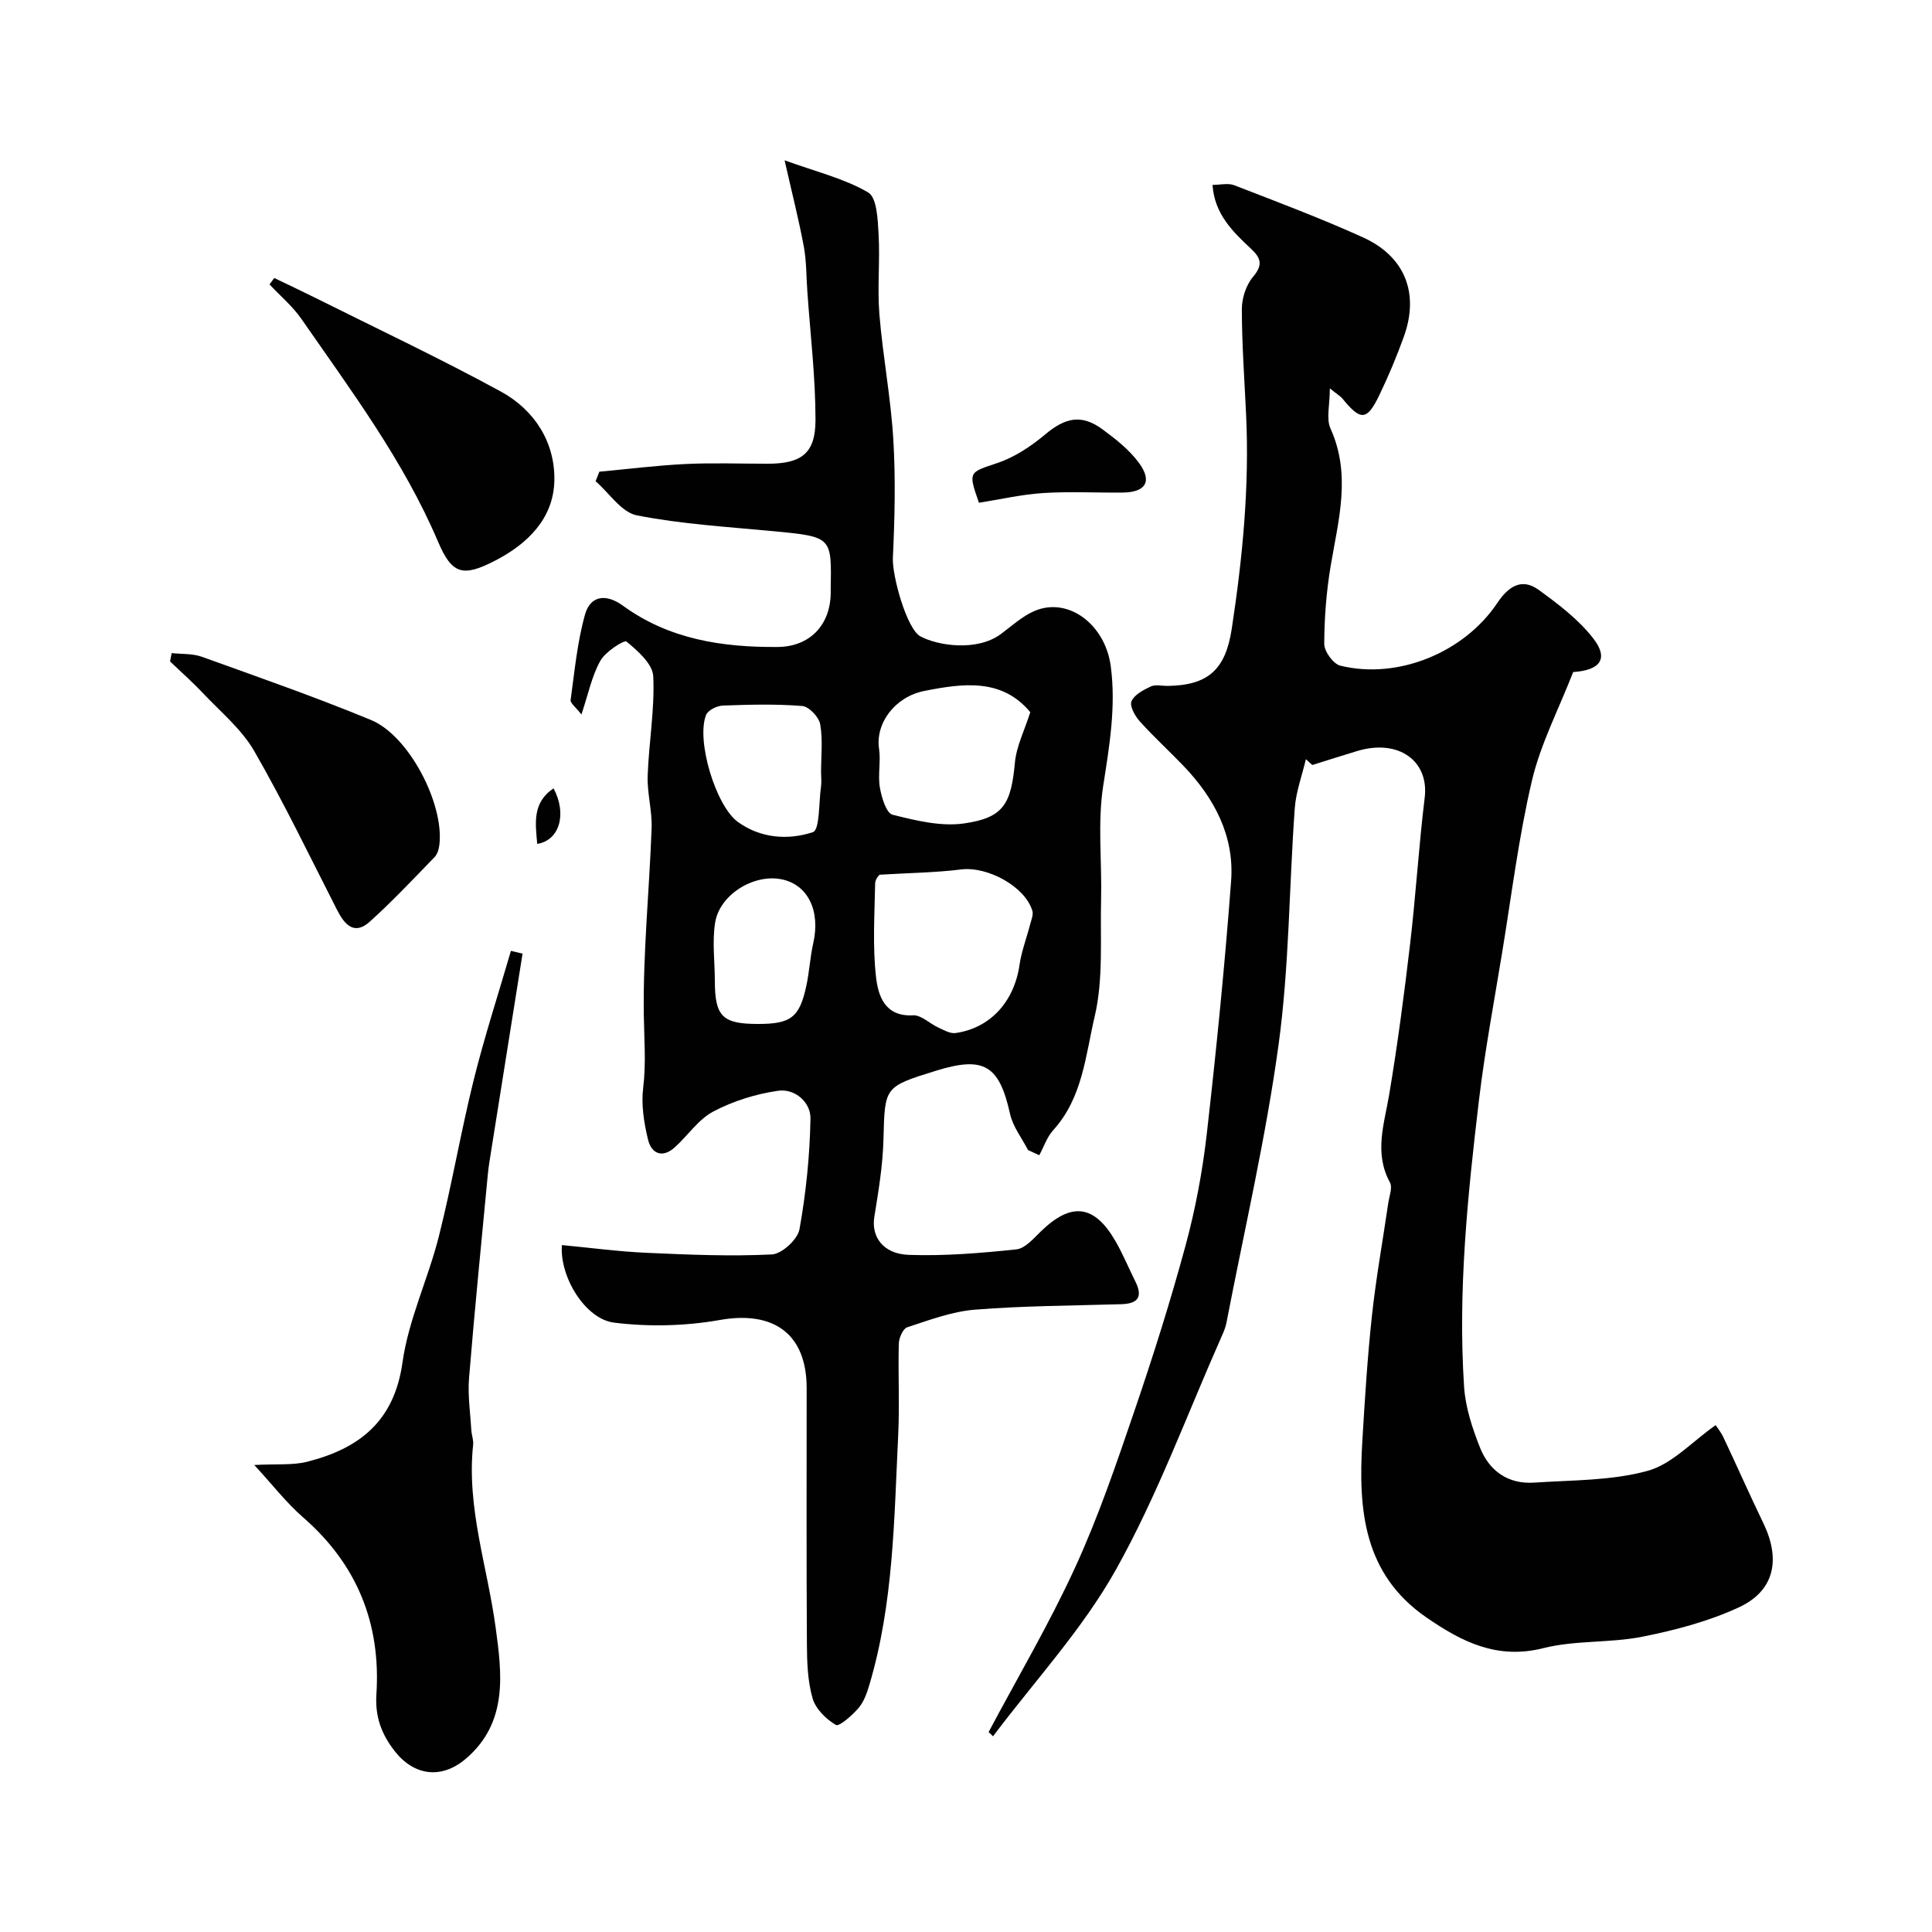 <svg enable-background="new 0 0 400 400" viewBox="0 0 400 400" xmlns="http://www.w3.org/2000/svg"><g fill="#010102"><path d="m204.68 358.61c6.02-11.33 12.56-22.41 17.9-34.05 4.8-10.45 8.53-21.43 12.25-32.33 3.87-11.33 7.49-22.78 10.62-34.33 2.04-7.53 3.5-15.29 4.39-23.05 1.99-17.46 3.74-34.96 5.05-52.48.69-9.29-3.47-17.11-9.81-23.75-2.99-3.13-6.21-6.05-9.1-9.27-.99-1.1-2.13-3.15-1.72-4.15.57-1.36 2.46-2.35 3.98-3.07.96-.45 2.29-.11 3.46-.12 8.5-.1 12.04-3.44 13.32-11.82 2.24-14.72 3.68-29.47 2.97-44.38-.34-7.27-.87-14.54-.88-21.8 0-2.26.87-4.98 2.3-6.67 2.05-2.43 1.73-3.84-.36-5.8-3.82-3.57-7.61-7.23-8.01-13.26 1.63 0 3.23-.42 4.49.07 8.95 3.47 17.96 6.85 26.69 10.81 8.71 3.96 11.65 11.6 8.44 20.52-1.49 4.13-3.19 8.2-5.1 12.16-2.55 5.28-3.84 5.32-7.6.71-.4-.49-.99-.82-2.63-2.14 0 3.47-.78 6.27.13 8.3 4.33 9.57 1.65 18.91.05 28.41-.9 5.33-1.32 10.79-1.34 16.19-.01 1.56 1.88 4.16 3.33 4.51 11.88 2.92 25.6-2.68 32.5-12.98 2.21-3.3 4.97-5.32 8.56-2.72 4.07 2.95 8.23 6.11 11.28 10.02 3.35 4.3 1.39 6.64-4.13 7-3.02 7.75-6.74 14.87-8.53 22.45-2.76 11.72-4.22 23.74-6.18 35.65-1.66 10.15-3.57 20.28-4.79 30.48-2.34 19.71-4.39 39.47-3.09 59.35.28 4.29 1.7 8.63 3.31 12.67 1.91 4.8 5.82 7.58 11.18 7.22 7.87-.53 16-.38 23.49-2.43 5.06-1.38 9.23-6.05 14.1-9.47.18.28 1.07 1.37 1.65 2.6 2.78 5.87 5.39 11.82 8.22 17.67 3.66 7.56 2.33 14.05-5.09 17.47-6.25 2.89-13.14 4.71-19.93 6.06-6.73 1.34-13.9.7-20.51 2.37-9.58 2.42-16.88-1.3-24.21-6.35-13.09-9.02-14.12-22.39-13.28-36.42.52-8.71 1.06-17.43 2-26.1.84-7.78 2.24-15.49 3.37-23.24.21-1.45.93-3.25.35-4.31-3.33-6.13-1.18-12.08-.15-18.21 1.73-10.32 3.1-20.71 4.32-31.11 1.19-10.1 1.8-20.27 3.03-30.36.92-7.62-5.44-12.19-13.94-9.65-3.12.94-6.23 1.94-9.34 2.91-.44-.4-.88-.81-1.32-1.21-.79 3.38-2.05 6.72-2.3 10.14-1.18 16.29-1.14 32.72-3.34 48.86-2.64 19.35-7.1 38.45-10.8 57.65-.18.95-.56 1.87-.96 2.76-7.18 16.19-13.31 32.98-21.92 48.37-6.92 12.38-16.86 23.08-25.45 34.52-.3-.3-.61-.58-.92-.87z"/><path d="m120.38 147.93c-1.22-1.57-2.32-2.36-2.24-2.99.82-5.93 1.37-11.97 2.98-17.7 1.12-3.99 4.39-4.36 7.85-1.84 9.55 6.97 20.59 8.63 32 8.55 6.73-.04 10.97-4.58 11.02-11.22 0-.17 0-.33 0-.5.16-11.05.47-11.08-11.86-12.25-9.45-.9-19-1.46-28.28-3.28-3.19-.63-5.71-4.62-8.54-7.07.26-.66.52-1.32.78-1.97 5.95-.55 11.88-1.3 17.84-1.59 5.65-.27 11.33-.06 16.99-.06 6.99 0 9.92-2.11 9.92-9.06 0-8.87-1.07-17.74-1.69-26.61-.22-3.12-.17-6.29-.74-9.35-1.03-5.53-2.43-11-3.97-17.8 6.67 2.42 12.43 3.79 17.31 6.66 1.81 1.06 1.98 5.61 2.15 8.61.32 5.53-.28 11.13.17 16.64.71 8.64 2.36 17.22 2.88 25.86.49 8.15.29 16.38-.09 24.55-.17 3.64 2.84 14.69 5.7 16.24 3.49 1.9 11.68 3.23 16.69-.5 2.22-1.66 4.35-3.61 6.83-4.71 6.97-3.08 14.75 2.64 15.9 11.45 1.09 8.34-.28 16.43-1.57 24.69-1.2 7.67-.25 15.65-.44 23.49-.21 8.11.5 16.49-1.32 24.24-1.89 8.02-2.49 16.87-8.58 23.56-1.3 1.43-1.95 3.46-2.9 5.21-.78-.36-1.55-.72-2.33-1.08-1.27-2.47-3.13-4.82-3.71-7.44-2.25-10.11-5.36-12.07-15.36-8.97-10.78 3.34-10.57 3.34-10.86 14.25-.14 5.35-1.03 10.7-1.89 16-.66 4.07 1.75 7.68 7.17 7.87 7.4.26 14.86-.37 22.24-1.14 1.8-.19 3.55-2.24 5.06-3.71 6.3-6.13 11.06-5.6 15.46 2.01 1.55 2.68 2.73 5.58 4.12 8.36 1.6 3.2.51 4.59-2.93 4.69-10.1.3-20.22.33-30.28 1.13-4.76.38-9.43 2.15-14.03 3.65-.88.29-1.71 2.2-1.74 3.39-.17 6.33.18 12.67-.13 18.99-.85 17.36-.95 34.82-5.98 51.69-.5 1.68-1.13 3.48-2.24 4.77-1.31 1.51-4 3.89-4.68 3.49-2.04-1.19-4.2-3.33-4.83-5.53-1.02-3.56-1.15-7.46-1.17-11.21-.11-17.66-.05-35.32-.05-52.98 0-11.27-6.84-16.09-17.98-14.12-7.13 1.26-14.7 1.44-21.88.55-6.02-.75-11.33-9.55-10.81-16.06 5.84.55 11.66 1.34 17.51 1.6 8.65.39 17.32.76 25.95.34 2.07-.1 5.34-3.11 5.72-5.2 1.36-7.54 2.14-15.26 2.28-22.93.06-3.38-3.22-6.25-6.67-5.76-4.61.65-9.31 2.12-13.43 4.29-3.11 1.63-5.28 4.98-8 7.43-2.57 2.32-4.84 1.28-5.53-1.6-.84-3.46-1.44-7.22-1.01-10.7.63-5.13.2-10.12.13-15.21-.17-12.85 1.15-25.72 1.62-38.59.13-3.58-.94-7.21-.82-10.79.24-6.89 1.48-13.79 1.16-20.64-.12-2.56-3.21-5.28-5.54-7.19-.48-.39-4.36 2.09-5.4 3.96-1.76 3.11-2.49 6.82-3.93 11.14zm61.74 33.17c.08-.14-.91.82-.93 1.79-.12 6.49-.55 13.04.19 19.45.44 3.8 1.8 8.19 7.65 7.87 1.69-.09 3.45 1.71 5.23 2.53 1.14.52 2.45 1.3 3.57 1.14 7.22-1.02 12.13-6.51 13.24-14.05.42-2.88 1.49-5.66 2.22-8.49.24-.91.69-1.96.45-2.76-1.51-5.07-9.34-9.26-14.75-8.57-5.29.66-10.65.71-16.87 1.09zm31.19-33.65c-5.85-7.05-13.85-6-21.93-4.4-6.1 1.21-10.17 6.7-9.38 11.98.39 2.63-.28 5.42.17 8.03.35 2.04 1.33 5.3 2.63 5.62 4.81 1.21 10.03 2.49 14.81 1.8 8.23-1.18 9.71-4.06 10.52-12.6.31-3.4 2-6.69 3.18-10.43zm-43.32 12.45c0-3.33.39-6.73-.18-9.96-.26-1.49-2.33-3.66-3.72-3.77-5.46-.44-10.97-.29-16.46-.09-1.21.05-3.05.96-3.44 1.94-2.1 5.22 1.99 18.84 6.59 22.16 4.74 3.42 10.43 3.79 15.52 2.11 1.44-.47 1.21-6.13 1.68-9.42.14-.95.02-1.97.01-2.97zm-13.1 52.1c6.88.01 8.67-1.35 10.08-8.02.61-2.86.75-5.83 1.4-8.68 1.53-6.74-1.1-12.17-6.6-13.26-5.71-1.13-12.77 3.15-13.71 8.98-.63 3.9-.07 8-.06 12.01.01 7.4 1.55 8.96 8.89 8.97z"/><path d="m52.64 303.31c4.75-.25 7.96.08 10.9-.66 10.76-2.71 18.07-8.3 19.79-20.56 1.24-8.88 5.32-17.33 7.53-26.11 2.7-10.71 4.55-21.64 7.21-32.37 2.24-9 5.12-17.84 7.71-26.74.8.19 1.61.38 2.41.57-2.19 13.78-4.39 27.55-6.58 41.33-.23 1.45-.47 2.91-.61 4.37-1.33 14.05-2.74 28.1-3.89 42.17-.29 3.58.27 7.24.48 10.86.06.98.47 1.97.37 2.92-1.4 13.02 2.96 25.27 4.66 37.89 1.26 9.33 2.7 19.66-6.25 27.21-4.96 4.19-10.64 3.5-14.65-1.64-2.8-3.58-4.08-7.2-3.79-11.75.95-14.69-4.01-26.96-15.25-36.71-3.36-2.93-6.14-6.55-10.04-10.78z"/><path d="m56.78 57.56c2.79 1.34 5.59 2.65 8.35 4.03 12.89 6.44 25.95 12.59 38.59 19.49 6.98 3.81 11.27 10.58 11.05 18.55-.21 7.76-5.58 13.01-12.31 16.47-6.63 3.41-8.88 2.82-11.75-3.91-7.15-16.81-18.01-31.3-28.3-46.15-1.83-2.64-4.39-4.78-6.61-7.16.34-.44.66-.88.98-1.32z"/><path d="m35.54 135.22c2.08.23 4.3.06 6.22.75 11.75 4.23 23.55 8.34 35.08 13.11 7.84 3.25 15.1 17.31 14.14 25.74-.1.91-.4 2-1 2.63-4.4 4.53-8.73 9.15-13.42 13.37-3.22 2.9-5.22.62-6.77-2.42-5.63-11.02-10.99-22.2-17.16-32.91-2.61-4.53-6.94-8.08-10.6-11.97-2.16-2.3-4.54-4.39-6.82-6.57.1-.57.21-1.15.33-1.73z"/><path d="m202.68 104.09c-2.28-6.52-2.1-6.23 3.9-8.26 3.57-1.21 6.95-3.48 9.87-5.93 4.13-3.45 7.47-4.2 11.81-1.01 2.75 2.02 5.56 4.24 7.55 6.95 2.82 3.83 1.4 6.09-3.37 6.14-5.49.06-11-.25-16.47.1-4.48.29-8.91 1.32-13.29 2.01z"/><path d="m111.23 174.72c-.39-4.28-1.04-8.56 3.38-11.5 2.82 5.31 1.24 10.76-3.38 11.5z"/></g></svg>